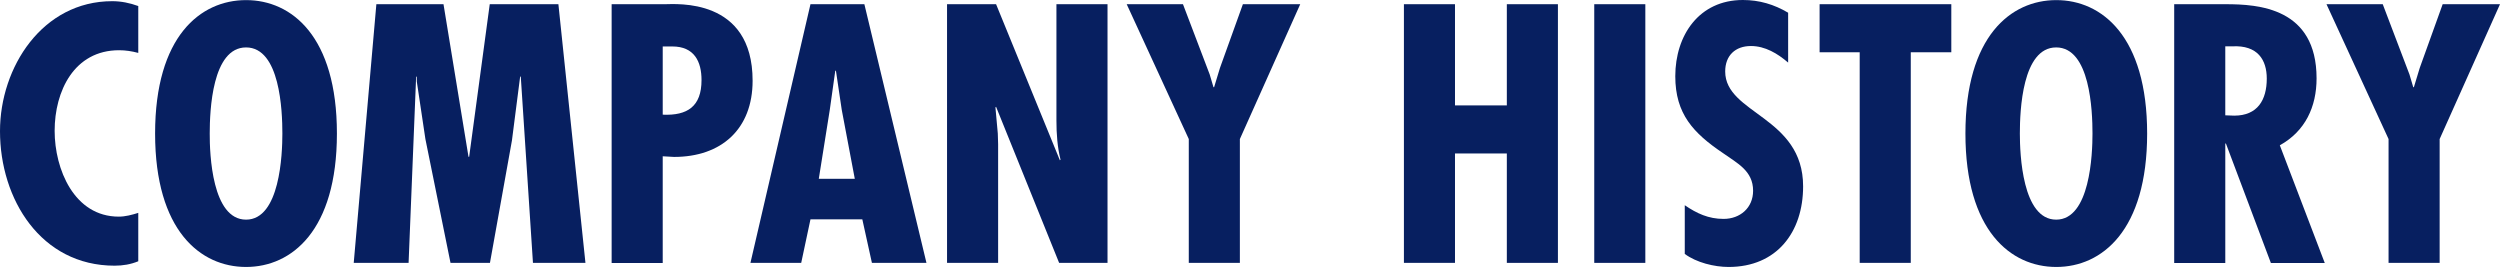 <?xml version="1.0" encoding="utf-8"?>
<!-- Generator: Adobe Illustrator 16.0.0, SVG Export Plug-In . SVG Version: 6.00 Build 0)  -->
<!DOCTYPE svg PUBLIC "-//W3C//DTD SVG 1.1//EN" "http://www.w3.org/Graphics/SVG/1.1/DTD/svg11.dtd">
<svg version="1.1" id="레이어_1" xmlns="http://www.w3.org/2000/svg" xmlns:xlink="http://www.w3.org/1999/xlink" x="0px"
	 y="0px" width="437.992px" height="46.771px" viewBox="0 0 437.992 46.771" enable-background="new 0 0 437.992 46.771"
	 xml:space="preserve">
<g>
	<g>
		<path fill="#071F60" d="M24.226,9.271C23.093,8.969,21.998,8.8,20.865,8.8c-7.874,0-11.292,7.156-11.292,14.124
			c0,6.722,3.417,15.03,11.235,15.03c1.133,0,2.285-0.302,3.417-0.66v8.478c-1.321,0.547-2.7,0.774-4.154,0.774
			C7.156,46.546,0,34.895,0,22.98C0,11.745,7.458,0.208,19.656,0.208c1.567,0,3.059,0.302,4.569,0.85V9.271z"/>
		<path fill="#071F60" d="M59.026,23.395c0,17.012-7.931,23.376-15.917,23.376c-7.987,0-15.937-6.364-15.937-23.376
			c0-17.013,7.93-23.377,15.937-23.377C51.114,0.018,59.026,6.383,59.026,23.395z M43.108,38.481c5.948,0,6.363-11.48,6.363-15.086
			c0-4.022-0.415-15.087-6.363-15.087c-5.948,0-6.364,11.065-6.364,15.087C36.726,27.001,37.141,38.481,43.108,38.481z"/>
		<path fill="#071F60" d="M77.7,0.737l4.381,26.738h0.113l3.607-26.738h12.028l4.739,45.318h-9.196l-2.133-32.629h-0.113
			l-1.435,11.179l-3.852,21.45h-6.911l-4.4-21.696l-1.511-10.102v-0.831h-0.113l-1.321,32.629h-9.611l3.965-45.318H77.7z"/>
		<path fill="#071F60" d="M107.157,46.053V0.737h9.309c1.926,0,15.389-1.208,15.389,13.406c0,8.479-5.476,13.35-13.765,13.35
			l-1.983-0.113v18.693h-8.95L107.157,46.053L107.157,46.053z M116.107,20.091c4.324,0.189,6.798-1.436,6.798-6.061
			c0-3.248-1.265-5.891-5.117-5.891h-1.681V20.091L116.107,20.091z"/>
		<path fill="#071F60" d="M151.436,0.737l10.876,45.318h-9.555l-1.681-7.629h-9.083l-1.624,7.629h-8.894l10.517-45.318H151.436z
			 M147.471,19.241l-1.02-6.854h-0.113l-0.963,6.854l-1.926,12.085h6.307L147.471,19.241z"/>
		<path fill="#071F60" d="M174.51,0.737l11.178,27.341l0.113-0.113c-0.548-2.171-0.717-4.513-0.717-6.854V0.737h8.95v45.318h-8.478
			l-11.046-27.342l-0.113,0.113l0.415,4.57l0.057,1.87v20.789h-8.95V0.737H174.51z"/>
		<path fill="#071F60" d="M207.252,0.737l4.684,12.311l0.66,2.229h0.113l1.02-3.361l4.021-11.178h10.046l-10.574,23.621v21.694
			h-8.951V24.358L197.395,0.737H207.252z"/>
		<path fill="#071F60" d="M254.91,0.737v17.73h9.082V0.737h8.95v45.318h-8.95V26.887h-9.082v19.165h-8.949V0.737H254.91
			L254.91,0.737z"/>
		<path fill="#071F60" d="M288.257,0.737v45.318h-8.949V0.737H288.257z"/>
		<path fill="#071F60" d="M313.257,10.951c-1.813-1.567-4.021-2.889-6.494-2.889c-2.758,0-4.514,1.681-4.514,4.457
			c0,7.458,13.651,7.874,13.651,20.127c0,8.044-4.626,14.124-13.048,14.124c-2.53,0-5.646-0.773-7.686-2.284v-8.534
			c2.097,1.435,4.155,2.398,6.798,2.398c2.89,0,5.174-1.927,5.174-4.929c0-3.492-2.757-4.814-5.287-6.608
			c-5.173-3.492-8.346-6.854-8.346-13.463C293.506,6.194,297.66,0,305.345,0c2.89,0,5.477,0.774,7.931,2.228v8.724H313.257z"/>
		<path fill="#071F60" d="M341.864,0.737v8.421h-7.102v36.896h-8.949V9.158h-7.024V0.737H341.864z"/>
		<path fill="#071F60" d="M376.173,23.395c0,17.012-7.931,23.376-15.918,23.376s-15.918-6.362-15.918-23.376
			s7.931-23.377,15.918-23.377S376.173,6.383,376.173,23.395z M360.235,38.481c5.948,0,6.363-11.48,6.363-15.086
			c0-4.022-0.415-15.087-6.363-15.087c-5.947,0-6.362,11.065-6.362,15.087C353.873,27.001,354.288,38.481,360.235,38.481z"/>
		<path fill="#071F60" d="M380.912,46.053V0.737h9.007c5.702,0,15.937,0.604,15.937,12.991c0,4.985-1.982,9.252-6.438,11.727
			l7.873,20.619h-9.44l-7.874-20.922h-0.113v20.922h-8.95V46.053L380.912,46.053z M389.862,20.204l1.567,0.057
			c4.098,0,5.702-2.757,5.702-6.496c0-3.248-1.567-5.891-6.062-5.646h-1.207L389.862,20.204L389.862,20.204z"/>
		<path fill="#071F60" d="M417.449,0.737l4.683,12.311l0.661,2.229h0.113l1.019-3.361l4.022-11.178h10.045l-10.574,23.622v21.694
			h-8.95V24.359L407.593,0.737H417.449z"/>
	</g>
</g>
</svg>
